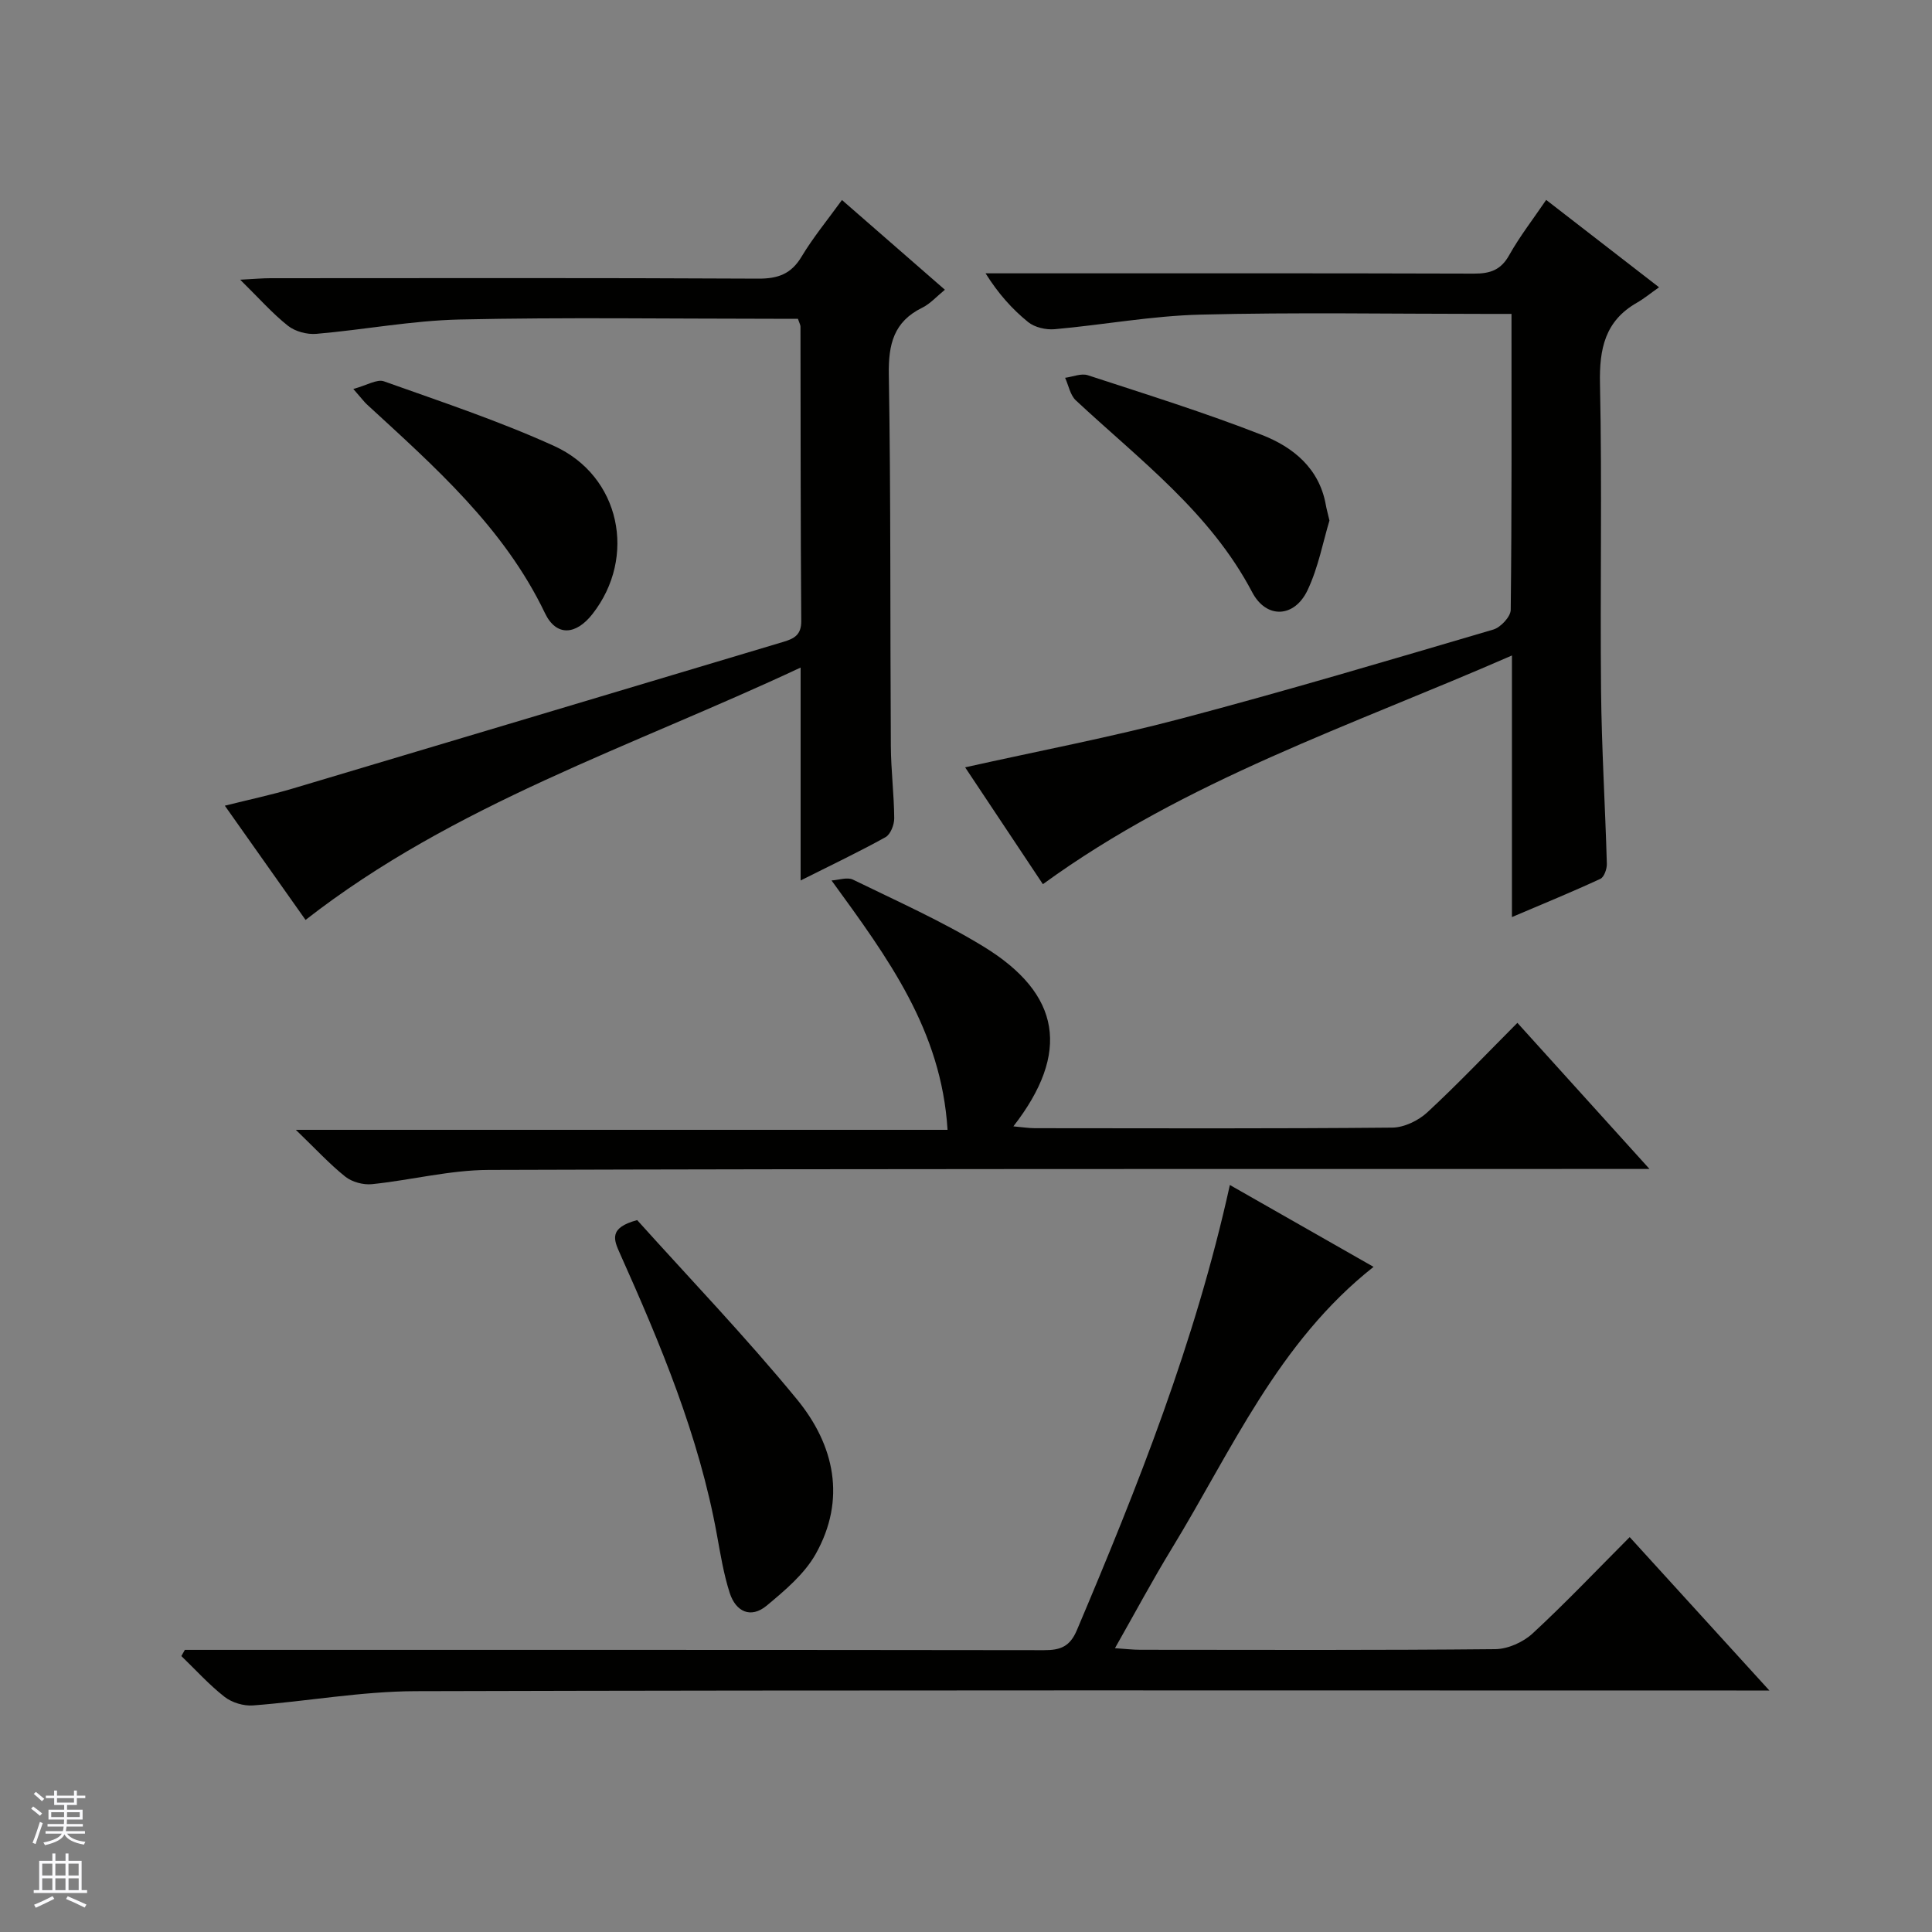 <svg enable-background="new 0 0 400 400" viewBox="0 0 400 400" xmlns="http://www.w3.org/2000/svg"><rect x="0" y="0" width="400" height="400" fill="#808080" stroke="none"/><g fill="#010100"><path d="m215.92 183.06c-5.17-7.76-10.59-15.91-16.1-24.19 15.18-3.39 30.09-6.22 44.73-10.09 21.66-5.72 43.13-12.11 64.63-18.44 1.52-.45 3.58-2.66 3.6-4.07.23-20.15.16-40.3.16-61.28-1.94 0-3.69 0-5.43 0-19.66 0-39.33-.35-58.98.15-10.08.25-20.11 2.12-30.18 3.02-1.8.16-4.13-.38-5.49-1.48-3.3-2.68-6.18-5.89-8.81-10.09h5.15c31.99 0 63.98-.04 95.97.06 3.33.01 5.57-.73 7.29-3.82 2.17-3.87 4.92-7.41 7.66-11.44 7.68 5.95 14.98 11.6 23.37 18.09-1.87 1.31-3.14 2.37-4.56 3.18-6.64 3.78-7.83 9.55-7.67 16.81.45 21.15.01 42.32.22 63.48.12 11.96.86 23.92 1.2 35.88.03 1.06-.56 2.77-1.35 3.13-5.83 2.7-11.79 5.14-18.3 7.91 0-18.15 0-35.58 0-54.16-33.38 14.6-67.44 25.76-97.11 47.35z"/><path d="m165.76 182.29c0-14.92 0-28.88 0-44.08-35.14 16.47-71.73 28.25-102.5 52.25-5.33-7.55-10.78-15.26-16.71-23.65 5.02-1.26 9.62-2.23 14.12-3.57 33.85-10.08 67.68-20.24 101.52-30.35 2.21-.66 3.73-1.43 3.7-4.32-.15-20.32-.12-40.64-.16-60.97 0-.3-.19-.61-.53-1.6-1.53 0-3.29 0-5.05 0-21.66 0-43.32-.33-64.97.15-9.91.22-19.77 2.12-29.68 2.97-1.93.17-4.39-.49-5.88-1.67-3.22-2.55-5.98-5.69-9.89-9.54 2.89-.15 4.58-.31 6.28-.31 33.65-.01 67.3-.09 100.95.09 4.11.02 6.84-.95 9-4.56 2.38-3.96 5.35-7.57 8.36-11.72 7.12 6.21 13.97 12.18 21.31 18.58-1.7 1.38-3.02 2.89-4.68 3.71-5.91 2.9-7.03 7.56-6.93 13.83.43 25.64.26 51.3.42 76.95.03 4.98.66 9.95.7 14.93.01 1.33-.76 3.33-1.79 3.91-5.47 3.04-11.14 5.73-17.59 8.97z"/><path d="m38.27 341.59h5.94c57.32 0 114.64-.02 171.96.06 3.38.01 5.35-.74 6.79-4.15 12.56-29.69 24.49-59.58 31.67-92.16 10.02 5.71 19.73 11.24 29.75 16.95-19.78 15.61-29.36 37.98-41.78 58.33-3.98 6.52-7.58 13.26-11.76 20.62 2.15.14 3.71.33 5.27.33 24.49.02 48.99.11 73.48-.13 2.61-.03 5.76-1.44 7.71-3.24 6.83-6.31 13.25-13.08 20.11-19.96 9.52 10.45 18.76 20.6 28.92 31.76-3.05 0-4.94 0-6.84 0-91.15 0-182.29-.11-273.43.14-11.22.03-22.44 2.1-33.67 2.95-1.94.15-4.37-.58-5.89-1.77-3.22-2.51-5.99-5.6-8.95-8.45.23-.43.47-.85.72-1.28z"/><path d="m172.16 182.29c1.49-.09 3.27-.74 4.44-.17 9.09 4.44 18.4 8.58 27.02 13.85 16.08 9.83 18.03 21.99 6.19 37.23 1.74.15 3.1.38 4.45.38 24.66.02 49.33.11 73.99-.12 2.46-.02 5.41-1.45 7.26-3.16 6.33-5.86 12.27-12.13 18.65-18.53 9.12 10.09 17.86 19.75 27.35 30.25-3.03 0-4.96 0-6.88 0-77.82.02-155.65-.05-233.47.2-8.05.03-16.09 2.12-24.16 2.95-1.79.18-4.1-.44-5.5-1.55-3.24-2.58-6.07-5.67-10.25-9.7h134.93c-1.28-20.63-12.3-35.51-24.02-51.63z"/><path d="m131.92 252.61c10.85 12.07 22.47 24.18 33.09 37.12 7.75 9.45 10.24 20.7 3.86 32.03-2.34 4.15-6.36 7.52-10.11 10.65-3.33 2.78-6.43 1.26-7.68-2.61-1.26-3.91-1.92-8.03-2.66-12.09-3.71-20.43-11.66-39.39-20.07-58.19-1.29-2.87-2.35-5.32 3.57-6.91z"/><path d="m73.15 80.53c2.82-.76 4.91-2.09 6.34-1.58 11.84 4.22 23.83 8.2 35.25 13.39 13.7 6.23 17.15 23 7.93 34.78-3.44 4.4-7.51 4.69-9.84-.17-8.51-17.76-22.88-30.35-36.93-43.28-.47-.44-.86-.98-2.75-3.14z"/><path d="m275.25 107.77c-1.32 4.36-2.29 9.66-4.51 14.37-2.71 5.78-8.55 6.07-11.49.47-8.69-16.54-23.32-27.42-36.51-39.72-1.17-1.09-1.5-3.09-2.22-4.67 1.58-.21 3.34-.98 4.71-.53 12.08 3.95 24.24 7.74 36.07 12.37 6.39 2.5 11.83 6.86 13.19 14.44.14.81.37 1.61.76 3.27z"/></g><path d="m6.45 374.46.42-.45c.65.47 1.27.95 1.85 1.44l-.45.49c-.66-.56-1.26-1.06-1.83-1.48m.93 7.33-.63-.26c.55-1.36 1.05-2.8 1.52-4.33.19.1.38.19.59.27-.46 1.29-.95 2.73-1.48 4.32m-.38-10.38.44-.42c.43.34 1.01.82 1.74 1.44l-.49.49c-.53-.51-1.09-1.01-1.69-1.51m2.5.35h1.72v-1.04h.59v1.04h3.52v-1.04h.59v1.04h1.75v.53h-1.75v1.42h-2.03v.97h3.22v2.03h-3.24c0 .35-.01.66-.03.93h3.32v.53h-3.37c-.03.27-.08.58-.15.94h3.96v.53h-3.71c.67.92 1.93 1.48 3.79 1.68-.13.24-.23.44-.29.59-2.13-.38-3.48-1.08-4.04-2.12-.43.97-1.77 1.72-4.03 2.23-.09-.19-.2-.37-.33-.55 2.1-.42 3.37-1.03 3.81-1.83h-3.36v-.53h3.58c.08-.29.13-.61.16-.94h-3.33v-.53h3.39c.02-.27.04-.58.04-.93h-3.23v-2.03h3.25v-.97h-2.07v-1.42h-1.73zm1.12 3.44v1h2.65c.01-.3.02-.44.01-.4v-.25-.35zm1.19-2h3.52v-.91h-3.52zm4.71 2h-2.63v.59c0 .15-.01.28-.01.4h2.64z" fill="#fafafc"/><path d="m13.55 383.74h.63v1.52h2.72v6.07h1.13v.6h-11.05v-.6h1.13v-6.07h2.73v-1.52h.63v1.52h2.1v-1.52zm-2.68 8.83.38.56c-1.24.63-2.53 1.25-3.85 1.85-.1-.21-.21-.42-.34-.63 1.36-.55 2.63-1.15 3.81-1.78m-2.13-4.27h2.1v-2.45h-2.1zm0 3.04h2.1v-2.46h-2.1zm2.72-3.04h2.1v-2.45h-2.1zm0 3.04h2.1v-2.46h-2.1zm6.07 3.6c-1.41-.71-2.7-1.3-3.86-1.78l.35-.56c1.45.62 2.75 1.19 3.88 1.72zm-1.25-9.09h-2.1v2.45h2.1zm-2.09 5.49h2.1v-2.46h-2.1z" fill="#fafafc"/></svg>